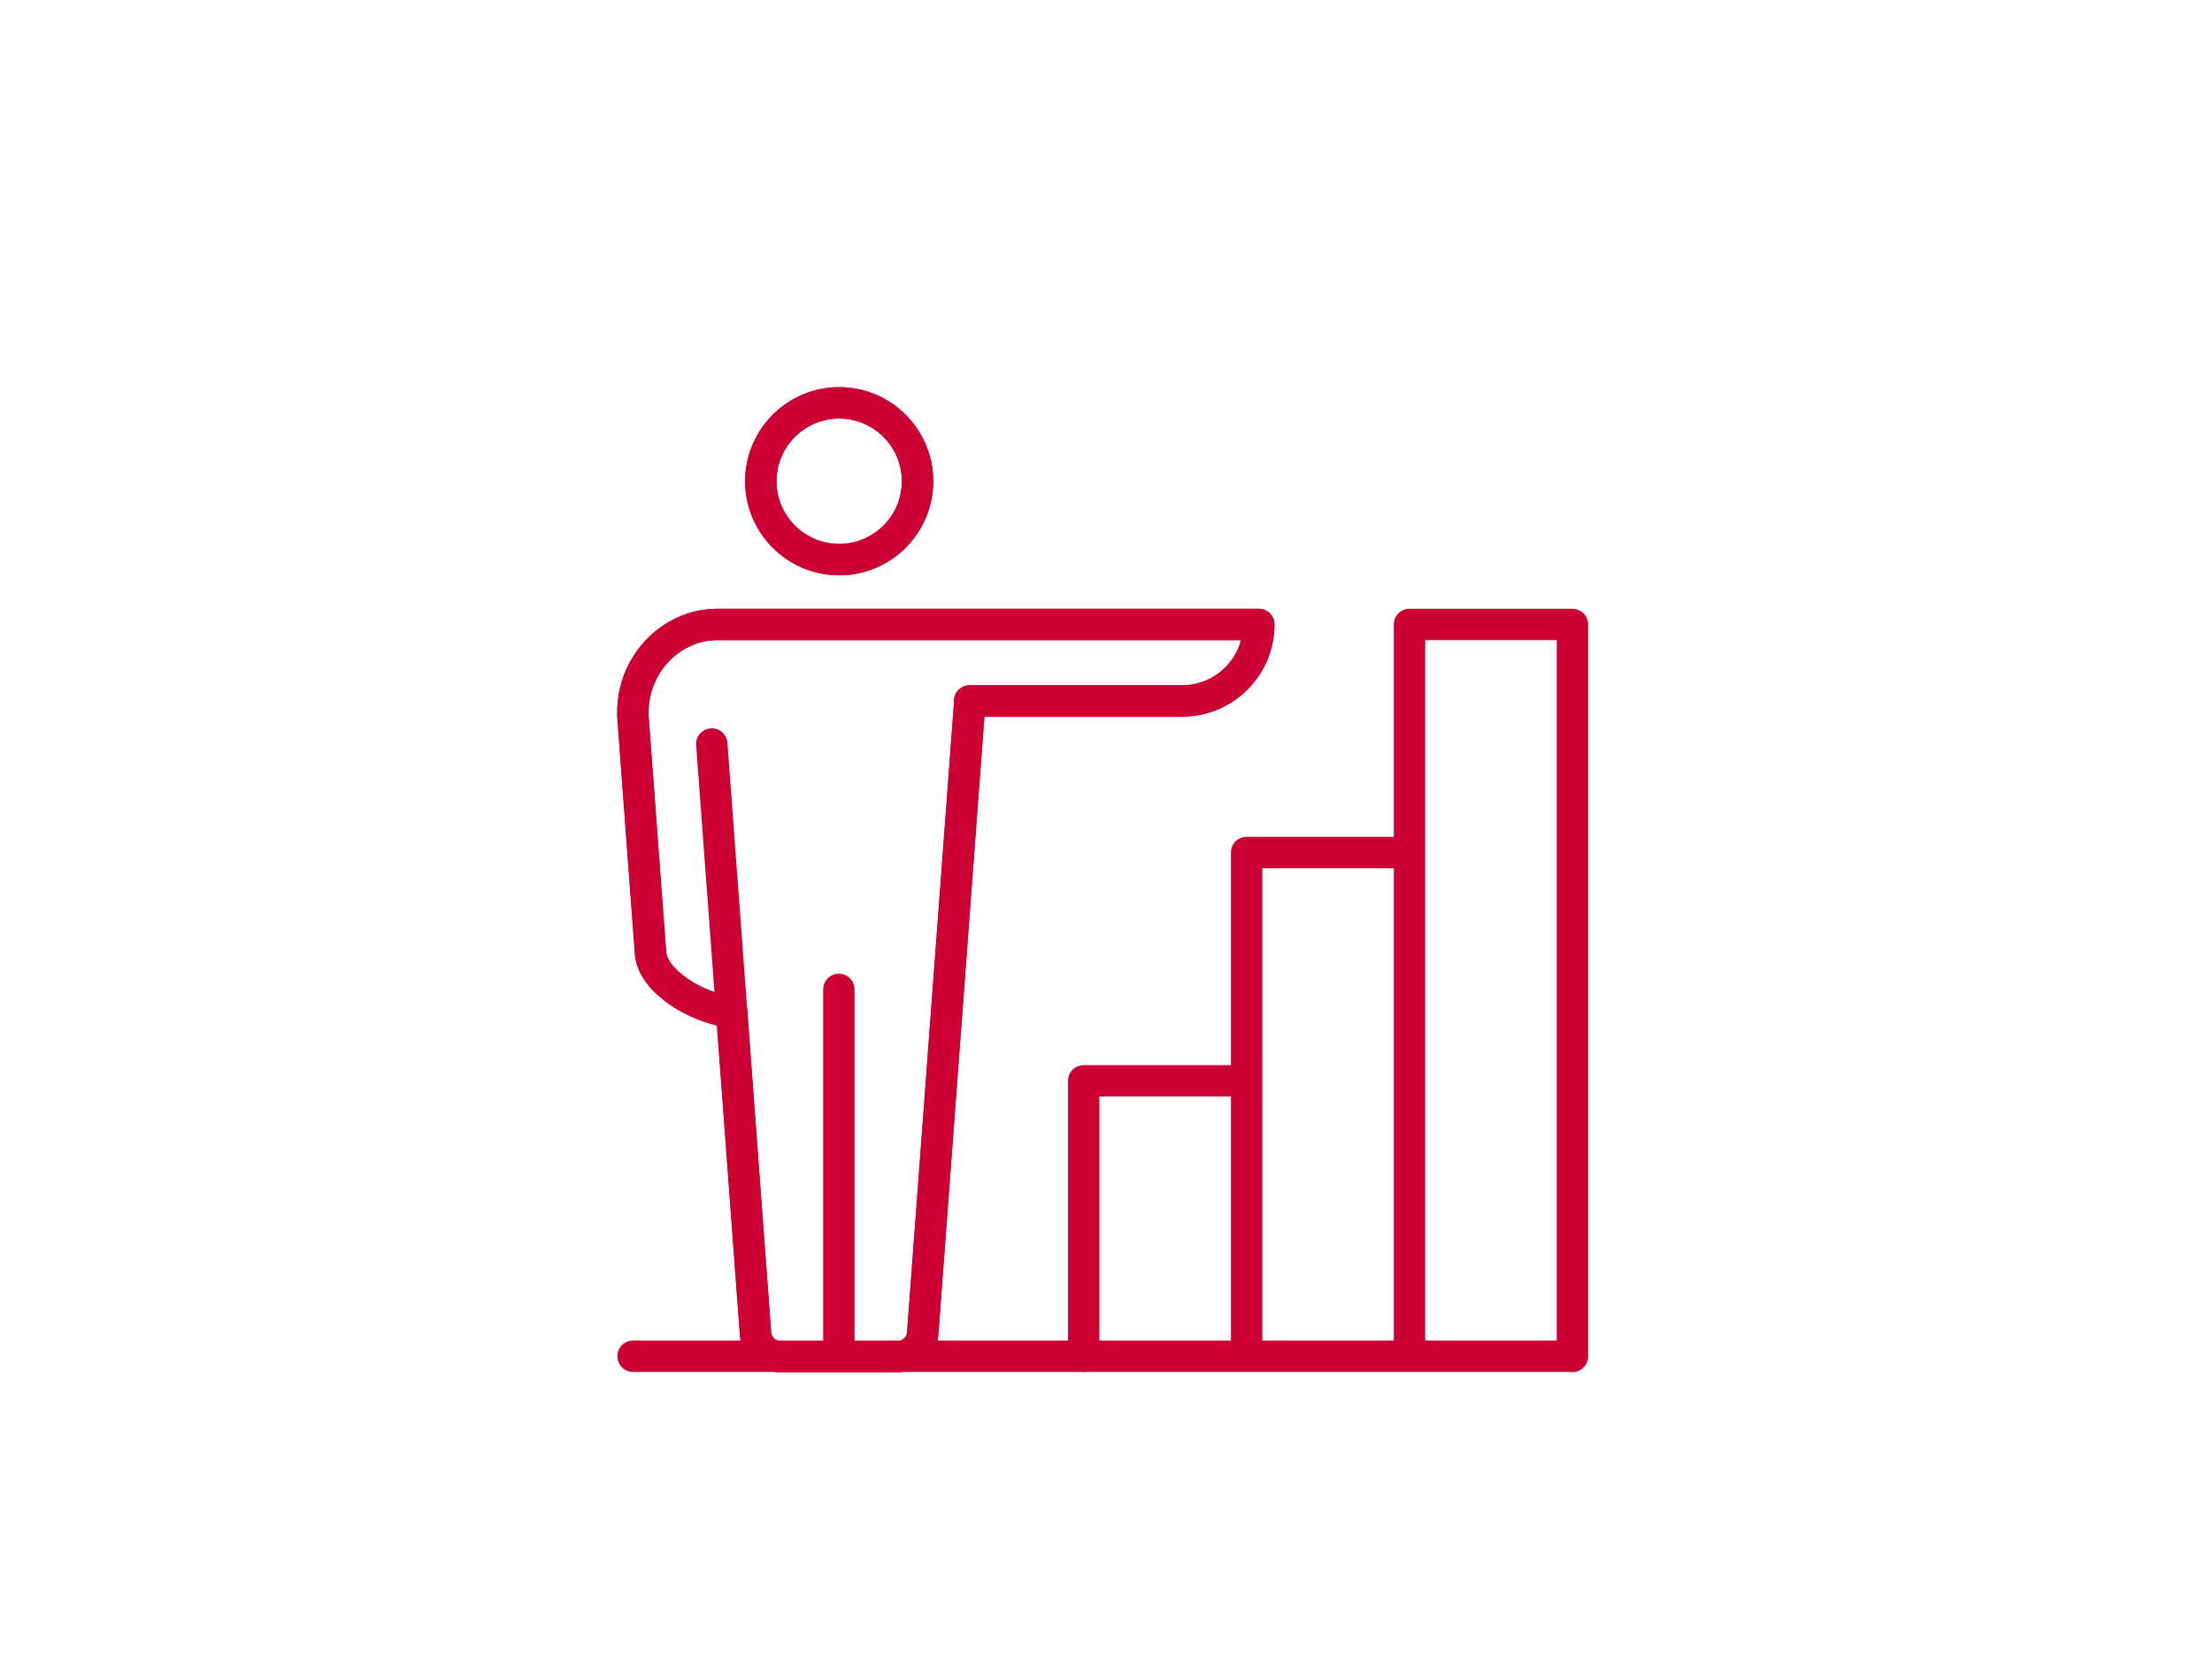 <?xml version="1.0" encoding="UTF-8"?><svg id="Balken" xmlns="http://www.w3.org/2000/svg" xmlns:xlink="http://www.w3.org/1999/xlink" viewBox="0 0 129 97.77"><defs><style>.cls-1{clip-path:url(#clippath);}.cls-2,.cls-3{fill:none;}.cls-3{stroke:#c03;stroke-linecap:round;stroke-linejoin:round;stroke-width:1.83px;}</style><clipPath id="clippath"><rect class="cls-2" width="129" height="97.77"/></clipPath></defs><line class="cls-3" x1="36.92" y1="79.08" x2="63.21" y2="79.08"/><g class="cls-1"><path class="cls-3" d="M48.94,32.63c-2.52,0-4.57-2.05-4.57-4.57s2.05-4.57,4.57-4.57,4.57,2.05,4.57,4.57-2.05,4.57-4.57,4.57Z"/><path class="cls-3" d="M56.56,40.87l-2.75,36.88c-.05,.74-.68,1.34-1.4,1.34h-6.95c-.72,0-1.35-.6-1.4-1.34l-1.39-18.74c-.08,0-.16-.02-.24-.03-1.82-.27-4.34-1.73-4.49-3.39l-1.03-13.83c0-.12,0-.19,0-.24,0-2.76,2.17-5.05,4.84-5.11h31.66c0,2.46-2,4.46-4.46,4.46h-12.4Z"/><path class="cls-3" d="M48.94,32.63c-2.52,0-4.57-2.05-4.57-4.57s2.05-4.57,4.57-4.57,4.57,2.05,4.57,4.57-2.05,4.57-4.57,4.57Z"/><path class="cls-3" d="M56.56,40.87l-2.75,36.88c-.05,.74-.68,1.34-1.4,1.34h-6.95c-.72,0-1.35-.6-1.4-1.34l-1.39-18.74c-.08,0-.16-.02-.24-.03-1.82-.27-4.34-1.73-4.49-3.39l-1.03-13.83c0-.12,0-.19,0-.24,0-2.76,2.17-5.05,4.84-5.11h31.66c0,2.46-2,4.46-4.46,4.46h-12.4Z"/></g><path class="cls-3" d="M91.7,79.08h-9.5V36.41h9.5v42.68Zm-9.5,0h-9.5v-29.37h9.5v29.37Zm-9.5,0h-9.5v-16.06h9.5v16.06Zm-30.03-20.08l-1.16-15.62m7.41,14.31v20.8"/></svg>